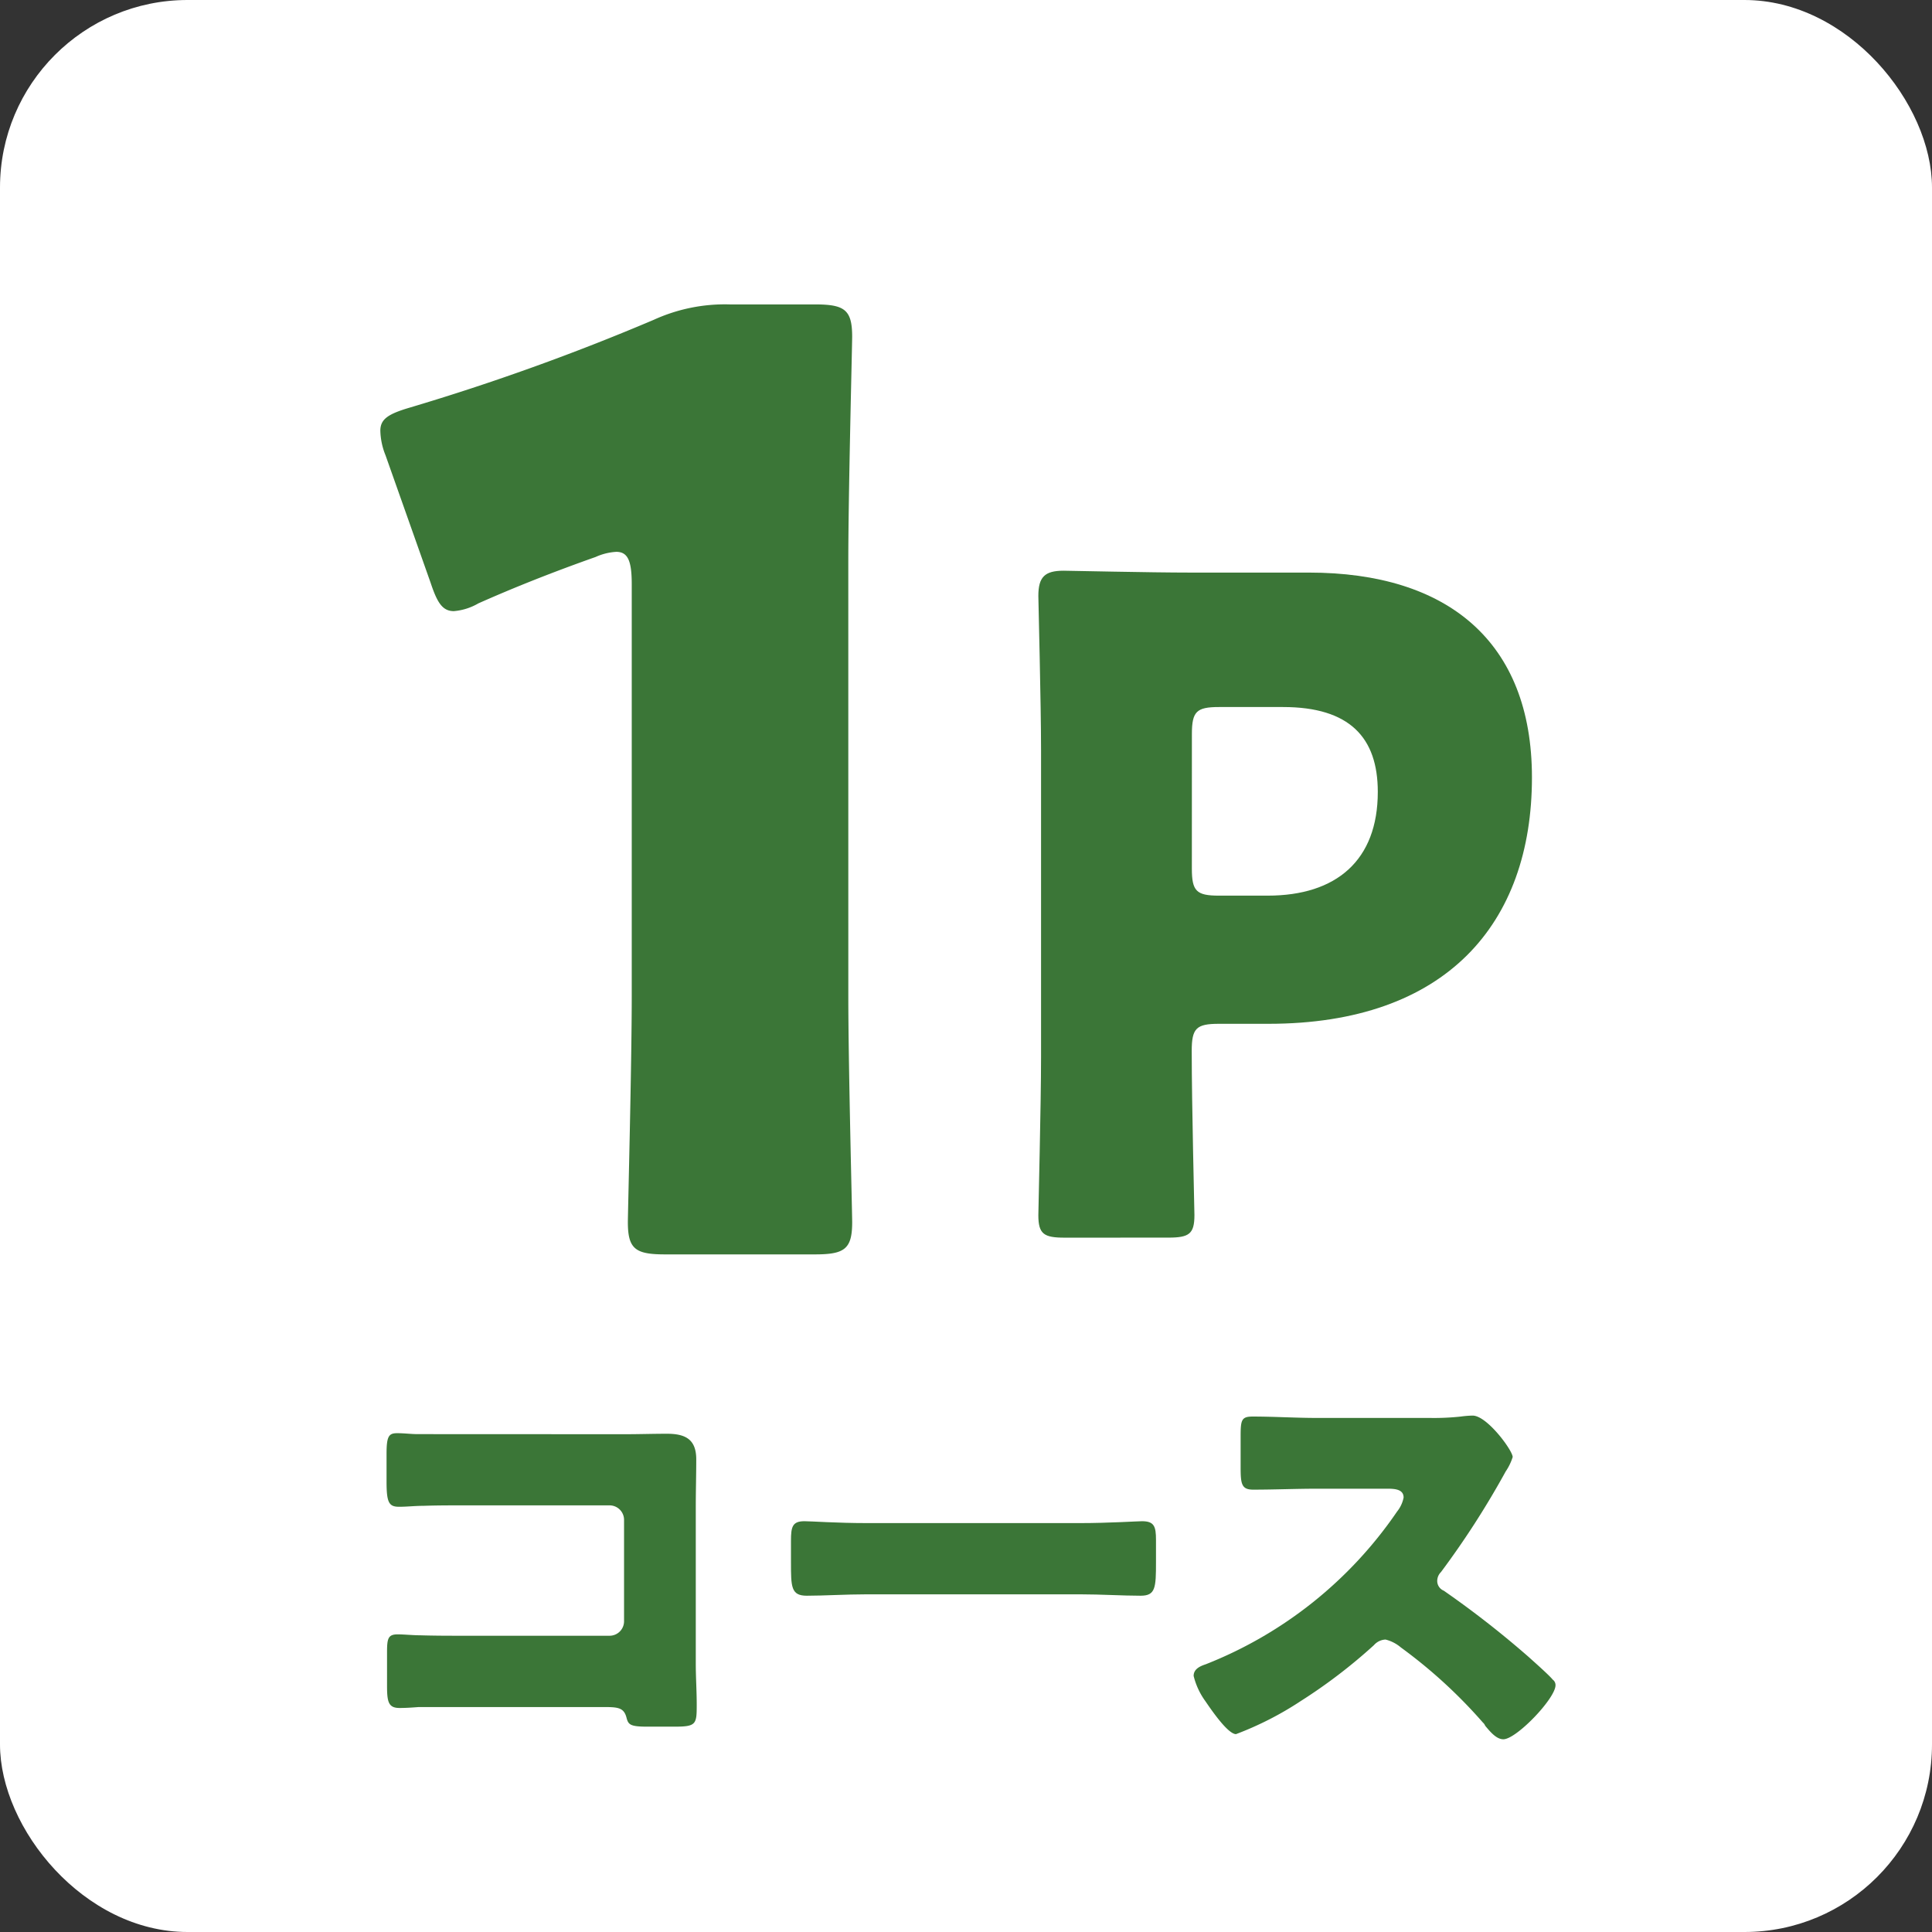 <svg xmlns="http://www.w3.org/2000/svg" width="103" height="103" viewBox="0 0 103 103">
  <rect x="0" y="0" width="103" height="103" fill="#333333" stroke="none"/>
  <g id="コース名" transform="translate(-493 -4521)">
    <rect id="長方形_43" data-name="長方形 43" width="103" height="103" rx="10" transform="translate(493 4521)" fill="#fff"/>
    <g id="グループ_94" data-name="グループ 94">
      <path id="パス_201" data-name="パス 201" d="M538.226,4574.13c0,3.642.206,11.546.206,12.027,0,1.443-.413,1.718-1.994,1.718h-7.972c-1.58,0-1.993-.275-1.993-1.718,0-.481.207-8.385.207-12.027v-21.992c0-1.237-.207-1.718-.826-1.718a3.1,3.1,0,0,0-1.1.274c-2.337.826-4.4,1.65-6.254,2.475a3.1,3.1,0,0,1-1.306.412c-.618,0-.893-.481-1.237-1.512l-2.405-6.8a3.693,3.693,0,0,1-.275-1.306c0-.618.412-.893,1.58-1.236a123.107,123.107,0,0,0,12.99-4.674,9.136,9.136,0,0,1,4.054-.824h4.536c1.581,0,1.994.274,1.994,1.717,0,.482-.206,8.385-.206,12.028Z" fill="#3b7637"/>
      <path id="パス_202" data-name="パス 202" d="M549.757,4586.983c-1.106,0-1.4-.192-1.4-1.2,0-.337.144-5.869.144-8.419V4561c0-2.55-.144-7.89-.144-8.227,0-1.01.337-1.347,1.347-1.347.337,0,4.571.1,6.784.1h6.3c7.361,0,11.884,3.657,11.884,10.922,0,7.794-4.571,13.134-14.049,13.134h-2.646c-1.2,0-1.443.24-1.443,1.443,0,2.935.144,8.419.144,8.756,0,1.011-.289,1.2-1.4,1.2Zm6.784-19.677c0,1.2.24,1.443,1.443,1.443h2.6c3.657,0,5.87-1.876,5.87-5.532,0-2.887-1.492-4.523-5.052-4.523h-3.416c-1.2,0-1.443.241-1.443,1.444Z" fill="#3b7637"/>
    </g>
    <g id="グループ_95" data-name="グループ 95">
      <path id="パス_203" data-name="パス 203" d="M526.32,4597.462c.745,0,1.49-.025,2.235-.025.993,0,1.564.3,1.564,1.366,0,.843-.025,1.687-.025,2.507v8.391c0,.72.05,1.44.05,2.185,0,1.043-.025,1.167-1.192,1.167h-1.415c-.943,0-1.043-.1-1.142-.5-.149-.546-.5-.546-1.316-.546h-9.756c-.323.025-.671.05-1.018.05-.6,0-.671-.323-.671-1.192V4609.1c0-.745.05-.968.572-.968.322,0,.818.05,1.191.05.77.024,1.539.024,2.333.024H525.5a.773.773,0,0,0,.77-.769v-5.412a.774.774,0,0,0-.77-.77h-7.795c-.72,0-1.44,0-2.135.025-.447,0-.869.05-1.291.05-.546,0-.671-.224-.671-1.341v-1.49c0-.943.125-1.092.572-1.092.372,0,.744.05,1.092.05Z" fill="#3b7637"/>
      <path id="パス_204" data-name="パス 204" d="M550.607,4602.2c1.465,0,3.054-.1,3.277-.1.646,0,.745.273.745.994v1.191c0,1.365-.025,1.787-.819,1.787-.968,0-2.11-.074-3.2-.074h-11.42c-1.092,0-2.259.074-3.177.074-.844,0-.844-.472-.844-1.787v-1.142c0-.745.074-1.043.72-1.043.347,0,1.738.1,3.3.1Z" fill="#3b7637"/>
      <path id="パス_205" data-name="パス 205" d="M569.176,4596.593a13.309,13.309,0,0,0,1.713-.074,5.217,5.217,0,0,1,.621-.05c.77,0,2.135,1.862,2.135,2.209a2.9,2.9,0,0,1-.373.77,46.052,46.052,0,0,1-3.45,5.363.675.675,0,0,0-.2.471.561.561,0,0,0,.348.521,51.274,51.274,0,0,1,4.518,3.526c.248.223,1.117.993,1.291,1.216a.356.356,0,0,1,.149.3c0,.7-2.085,2.88-2.781,2.88-.372,0-.7-.4-.968-.72a.45.45,0,0,0-.124-.174,26.628,26.628,0,0,0-4.369-4,2,2,0,0,0-.819-.422.869.869,0,0,0-.621.3,28.509,28.509,0,0,1-3.9,2.979,17.426,17.426,0,0,1-3.451,1.763c-.446,0-1.365-1.366-1.638-1.763a3.845,3.845,0,0,1-.621-1.34c0-.373.348-.522.646-.621a22.2,22.2,0,0,0,10.2-8.143,1.712,1.712,0,0,0,.348-.745c0-.422-.422-.472-.844-.472h-3.774c-1.117,0-2.259.05-3.4.05-.621,0-.671-.3-.671-1.191v-1.664c0-.869.05-1.042.646-1.042,1.142,0,2.284.074,3.426.074Z" fill="#3b7637"/>
    </g>
  </g>
</svg>
